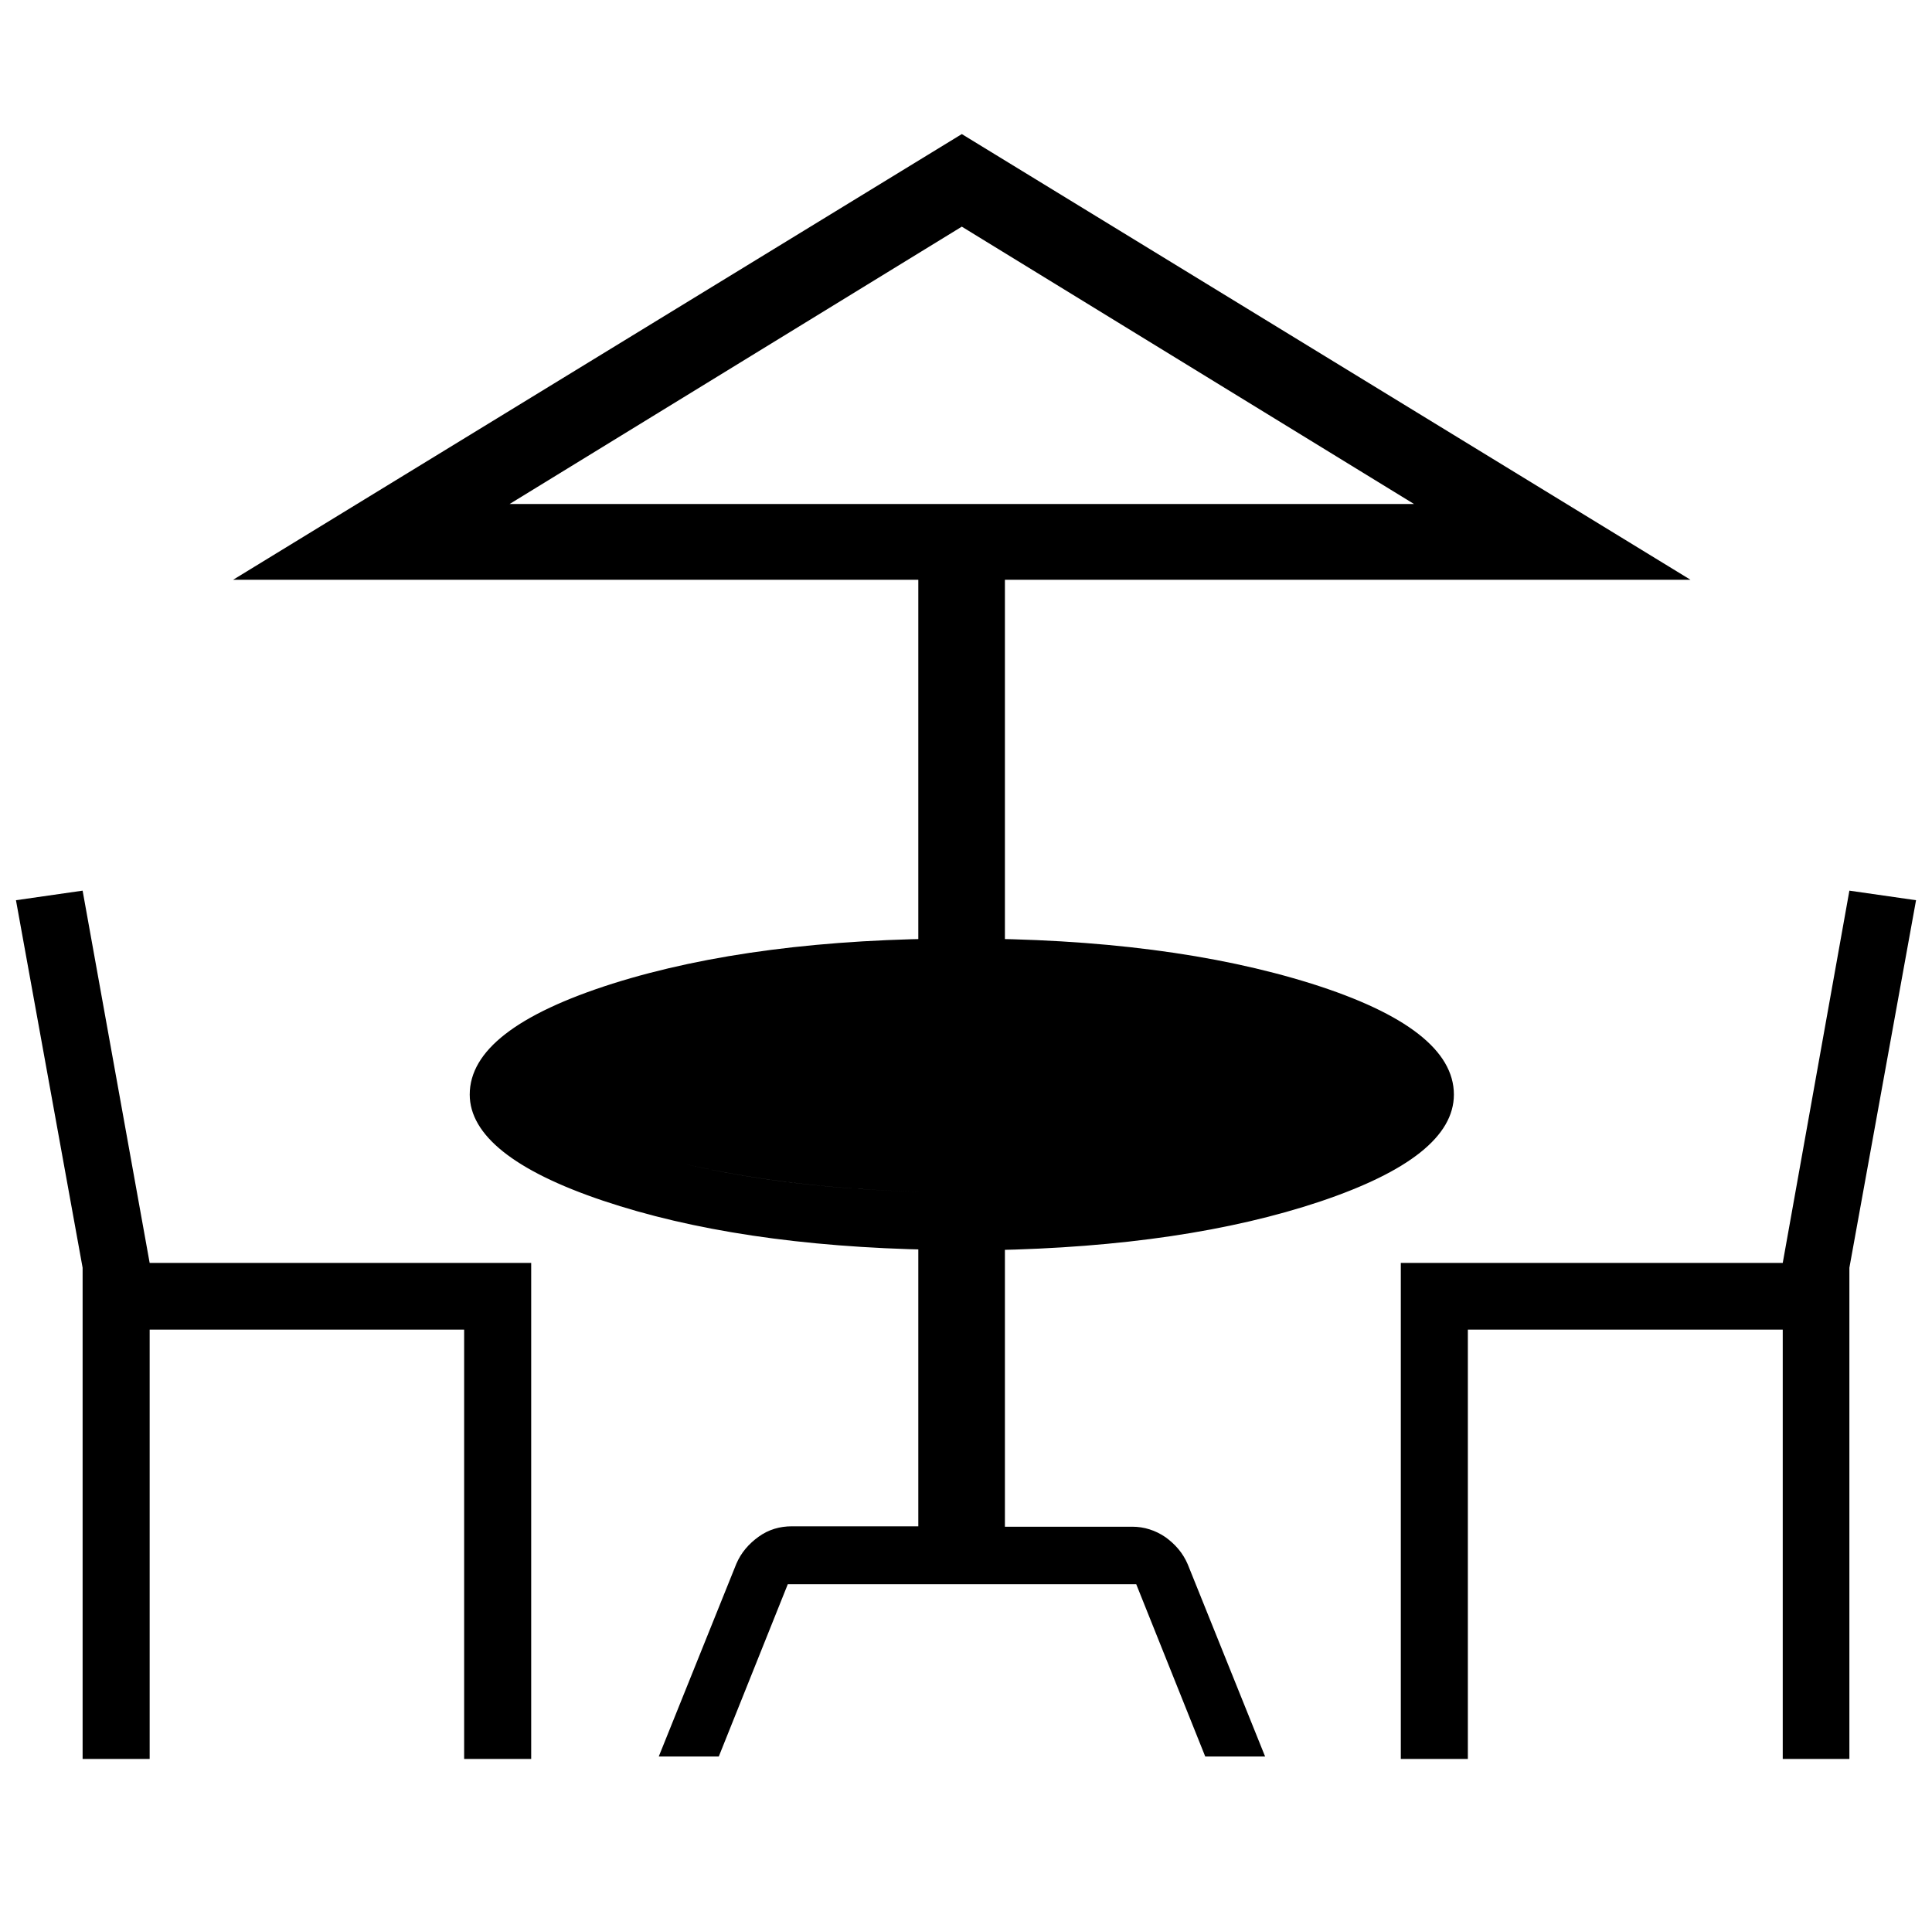 <svg xmlns="http://www.w3.org/2000/svg" xmlns:xlink="http://www.w3.org/1999/xlink" id="Livello_17" x="0px" y="0px" viewBox="0 0 484.1 482.2" style="enable-background:new 0 0 484.1 482.2;" xml:space="preserve"> <g> <path d="M165.1,440.1l19.4-48.2c1.2-2.8,3.1-5,5.6-6.8c2.5-1.8,5.3-2.6,8.3-2.6h35.4v-69.3c-32.9-0.6-60.4-4.8-82.7-12.3 s-33.4-16.5-33.4-26.6c0-11,11.9-20.2,35.8-27.8c23.8-7.5,53-11.3,87.5-11.3s63.7,3.8,87.6,11.3c23.8,7.5,35.7,16.8,35.7,27.8 c0,10.4-11.2,19.3-33.5,26.8c-22.4,7.5-49.9,11.6-82.5,12.2v69.3h35.4c3,0,5.8,0.9,8.3,2.6c2.5,1.8,4.4,4,5.6,6.8l19.4,48.2h-15 l-17.3-43.2h-87.3l-17.3,43.2H165.1L165.1,440.1z M241,298.8c25.9,0,49.2-2.4,69.9-7.2s33.4-10.6,38-17.4 c-4.6-6.8-17.3-12.6-38-17.4c-20.7-4.8-44-7.2-69.9-7.2s-49.2,2.4-69.9,7.2c-20.7,4.8-33.4,10.6-38,17.4c4.6,6.8,17.3,12.6,38,17.4 C191.9,296.4,215.2,298.8,241,298.8L241,298.8z M241,298.8c25.9,0,49.2-2.4,69.9-7.2s33.4-10.6,38-17.4c-4.6-6.8-17.3-12.6-38-17.4 c-20.7-4.8-44-7.2-69.9-7.2s-49.2,2.4-69.9,7.2c-20.7,4.8-33.4,10.6-38,17.4c4.6,6.8,17.3,12.6,38,17.4 C191.8,296.4,215.1,298.8,241,298.8L241,298.8z"></path> <polygon points="20.7,440.8 20.7,317.7 4,225.6 20.7,223.2 37.5,316.5 133.1,316.5 133.1,440.8 116.3,440.8 116.3,333.2 37.5,333.2 37.5,440.8 "></polygon> <polygon points="351,440.8 351,316.5 446.7,316.5 463.4,223.2 480.1,225.6 463.4,317.7 463.4,440.8 446.7,440.8 446.7,333.2 367.8,333.2 367.8,440.8 "></polygon> <g> <path d="M230.1,392.1V145.3H58.4L241,33.6l182.6,111.7H251.8v246.8H230.1z M241,126.3h113.3H127.7H241z M127.7,126.3h226.6 L241,56.8L127.7,126.3z"></path> </g> </g> </svg>